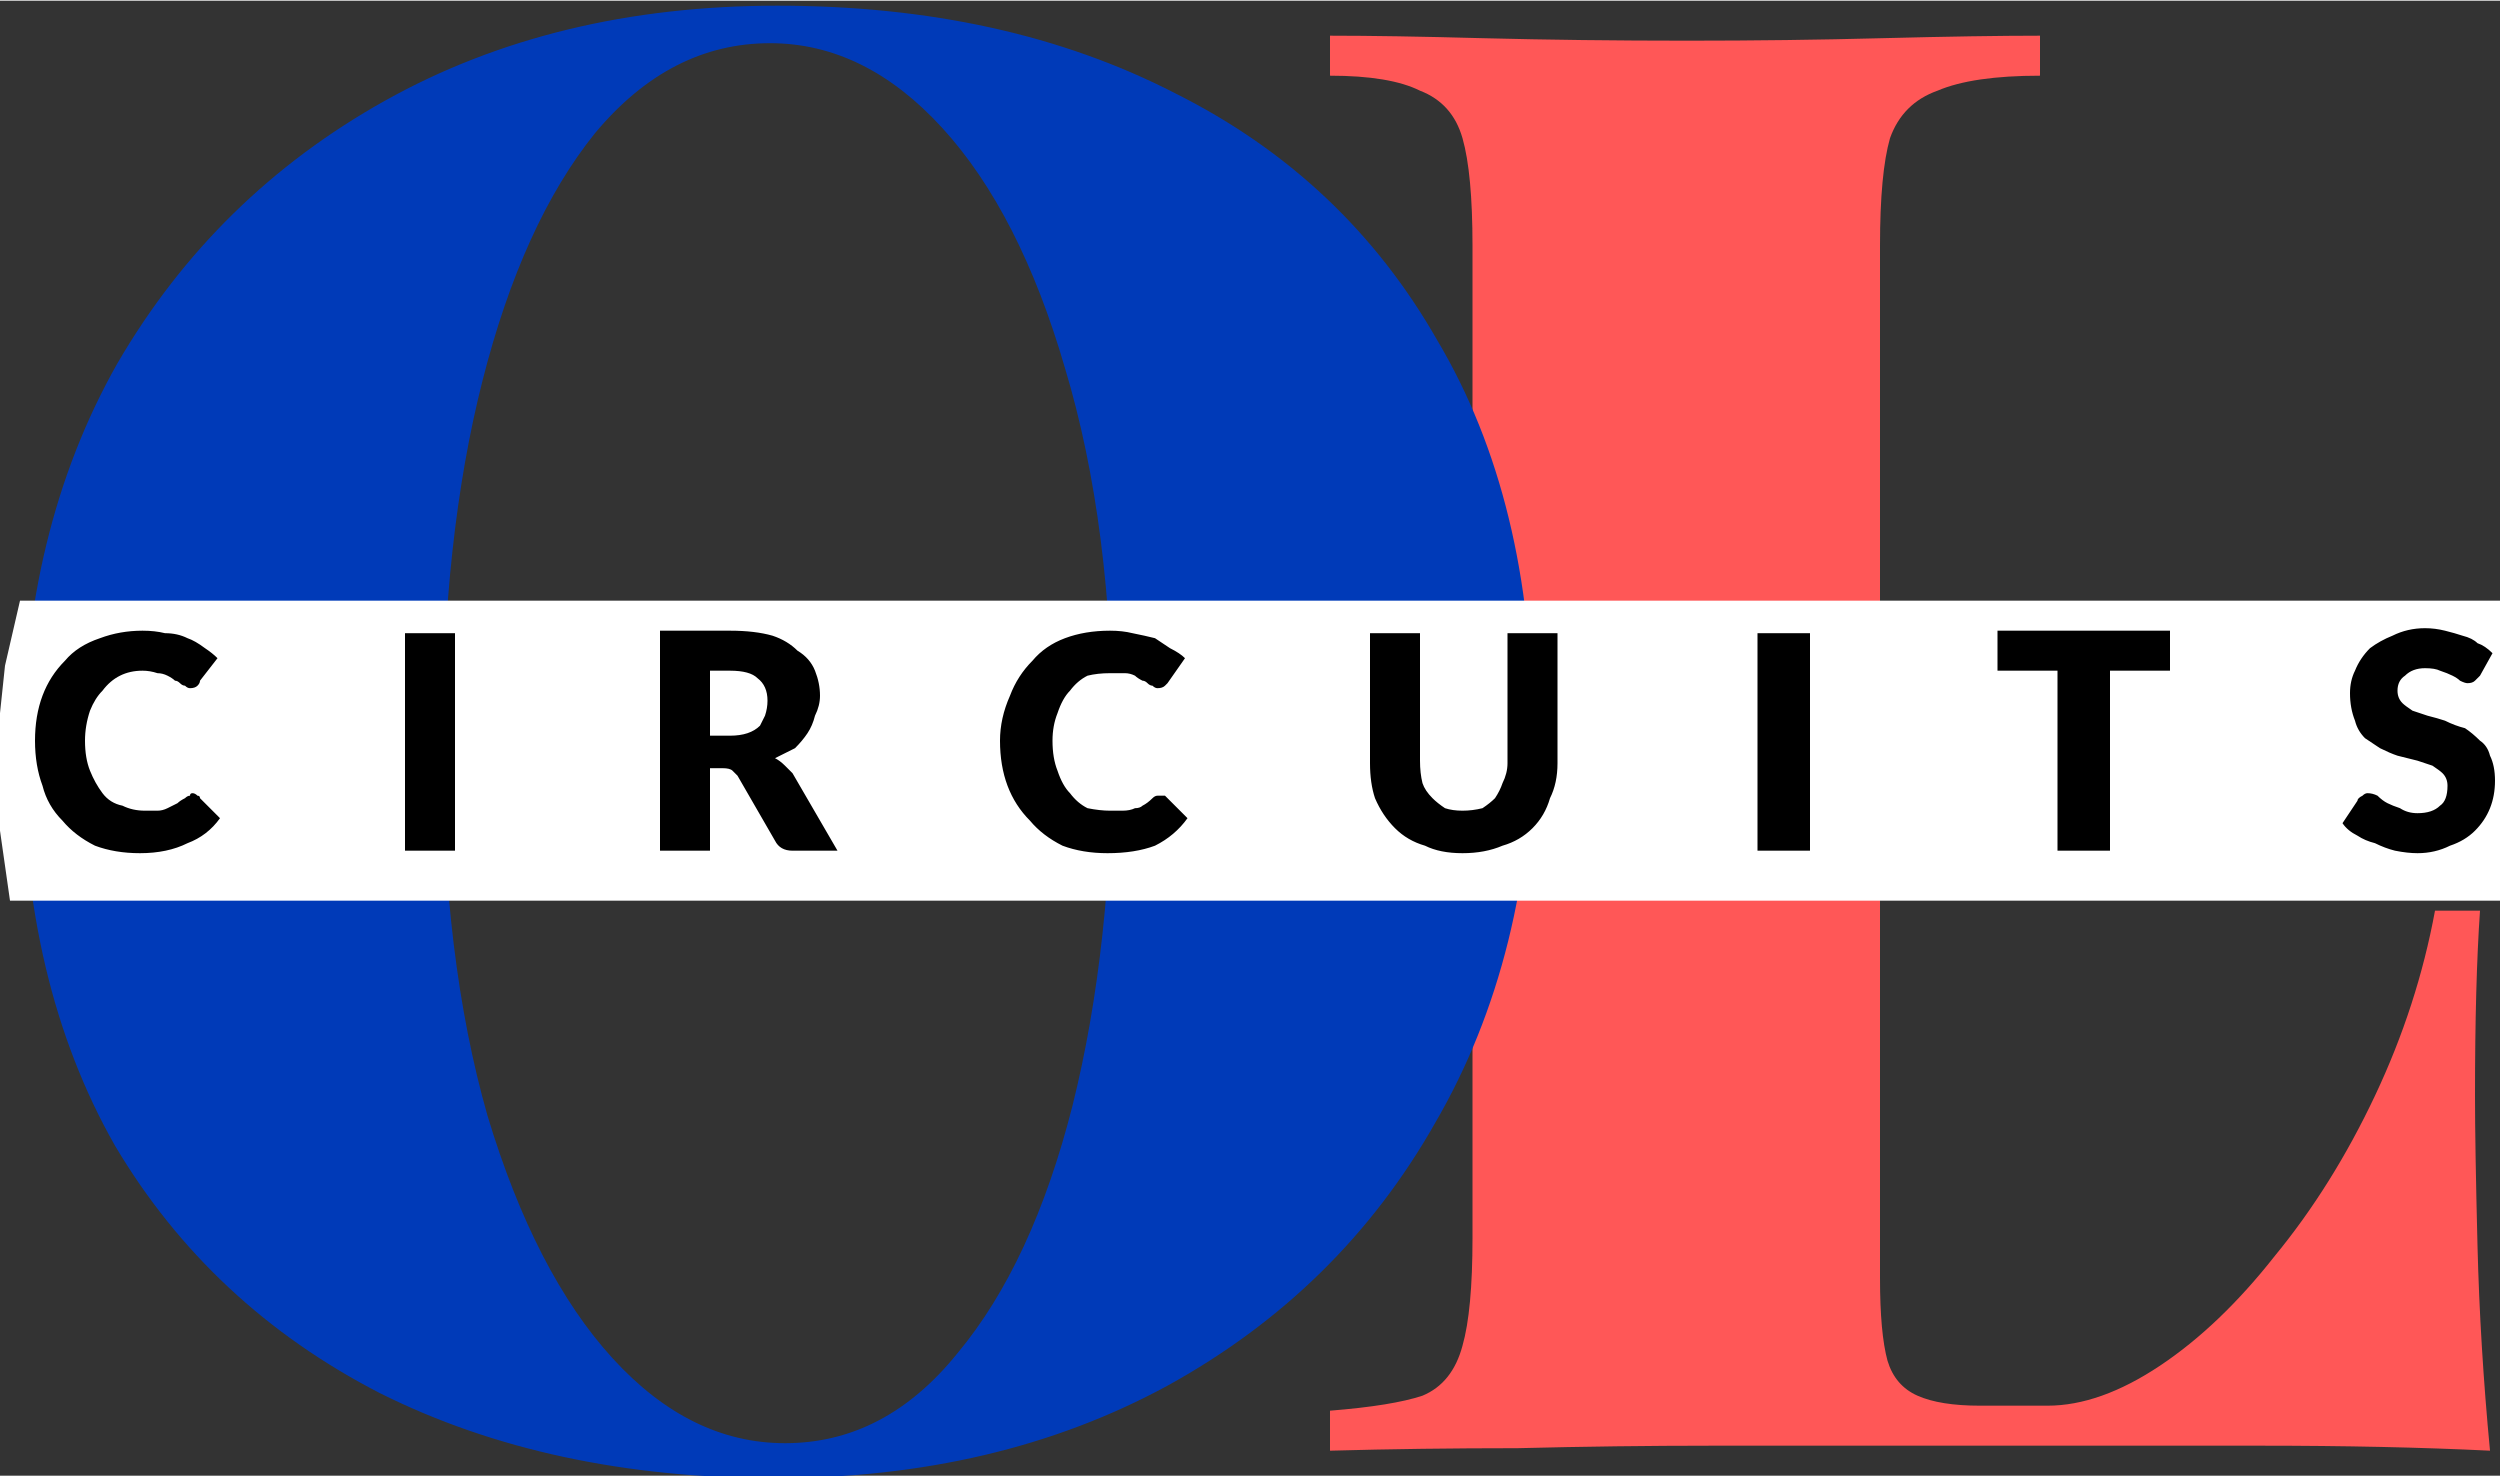 <svg xmlns="http://www.w3.org/2000/svg" viewBox="0 0 100 59" width="127" height="75"><rect x="0" y="0" width="100" height="59" fill="#333333" stroke="none"/><title>Group 19-svg</title><style>		.s0 { fill: #ff5757 } 		.s1 { fill: #003ab8 } 		.s2 { fill: #ffffff } 		.s3 { fill: #000000 } 	</style><path id="Layer" class="s0" d="m81.6 1.4v1.6q-2.7 0-4.1 0.6-1.4 0.5-1.9 1.9-0.4 1.4-0.4 4.3v41.3q0 2.2 0.3 3.3 0.3 1 1.2 1.4 0.9 0.4 2.5 0.4h2.7q2.1 0 4.5-1.6 2.4-1.6 4.6-4.4 2.3-2.8 4-6.4 1.7-3.6 2.4-7.4h1.8q-0.2 2.9-0.2 7.4 0 2 0.1 6 0.1 4 0.5 8.2-4.1-0.2-9.2-0.2-5.2 0-9.2 0-2.1 0-5.5 0-3.3 0-7.2 0-3.8 0-7.8 0.1-3.9 0-7.5 0.1v-1.6q2.5-0.2 3.7-0.6 1.2-0.5 1.6-2 0.4-1.4 0.4-4.3v-39.7q0-2.9-0.4-4.3-0.4-1.4-1.7-1.9-1.2-0.6-3.6-0.6v-1.6q2.4 0 6.1 0.1 3.9 0.1 8.2 0.1 4 0 7.8-0.1 3.9-0.1 6.3-0.1z"></path><path id="Layer" fill-rule="evenodd" class="s1" d="m31.1 0.2q9.1 0 15.9 3.5 6.8 3.4 10.5 9.9 3.8 6.4 3.8 15.6 0 9-3.9 15.7-3.8 6.7-10.7 10.5-6.8 3.7-15.7 3.7-9 0-15.8-3.4-6.8-3.5-10.6-9.9-3.7-6.5-3.7-15.6 0-9 3.8-15.7 3.9-6.7 10.7-10.5 6.8-3.8 15.7-3.8zm-0.3 1.5q-4 0-7 3.6-2.9 3.6-4.5 9.9-1.6 6.3-1.6 14.6 0 8.5 1.8 14.8 1.9 6.3 5 9.7 3.1 3.4 6.9 3.4 4 0 6.9-3.6 3-3.6 4.6-9.9 1.6-6.4 1.6-14.7 0-8.5-1.9-14.8-1.8-6.2-4.9-9.6-3.1-3.4-6.9-3.4z"></path><path id="Layer" class="s2" d="m0.8 24h99.2v12h-99.6l-0.4-2.8v-2.9-1.8l0.2-1.9z"></path><path id="Layer" fill-rule="evenodd" class="s3" d="m7.7 31.7q0.1 0 0.2 0.1 0.1 0 0.1 0.1l0.8 0.8q-0.5 0.7-1.3 1-0.8 0.4-1.9 0.4-1 0-1.8-0.3-0.8-0.4-1.3-1-0.6-0.6-0.8-1.4-0.3-0.8-0.3-1.8 0-1 0.3-1.8 0.3-0.8 0.9-1.4 0.5-0.6 1.4-0.9 0.8-0.3 1.7-0.3 0.5 0 0.9 0.1 0.5 0 0.9 0.2 0.3 0.1 0.7 0.4 0.3 0.2 0.5 0.4l-0.7 0.9q0 0.1-0.1 0.2-0.1 0.1-0.3 0.1-0.1 0-0.2-0.1-0.1 0-0.2-0.1-0.1-0.1-0.2-0.1-0.1-0.1-0.3-0.2-0.2-0.1-0.4-0.1-0.3-0.1-0.6-0.1-0.5 0-0.9 0.2-0.4 0.2-0.7 0.6-0.3 0.3-0.5 0.8-0.2 0.6-0.2 1.2 0 0.7 0.2 1.2 0.2 0.5 0.5 0.9 0.3 0.4 0.8 0.5 0.4 0.2 0.9 0.2 0.2 0 0.5 0 0.2 0 0.4-0.1 0.2-0.1 0.4-0.2 0.1-0.1 0.3-0.2 0.1-0.1 0.2-0.1 0-0.1 0.1-0.1zm10.5 2.3h-2v-8.7h2zm15.3 0h-1.8q-0.5 0-0.7-0.4l-1.5-2.6q-0.1-0.1-0.2-0.2-0.1-0.1-0.4-0.1h-0.5v3.3h-2v-8.8h2.8q1 0 1.7 0.2 0.6 0.2 1 0.6 0.5 0.3 0.7 0.8 0.2 0.5 0.2 1 0 0.4-0.2 0.8-0.1 0.4-0.3 0.7-0.2 0.3-0.5 0.6-0.4 0.2-0.8 0.4 0.2 0.1 0.4 0.3 0.1 0.1 0.3 0.3zm-4.3-4.6q0.4 0 0.7-0.1 0.3-0.1 0.5-0.3 0.1-0.2 0.2-0.4 0.1-0.3 0.1-0.6 0-0.6-0.4-0.9-0.3-0.3-1.1-0.3h-0.8v2.6zm17.2 2.4q0.1 0 0.2 0 0 0 0.1 0.1l0.8 0.8q-0.5 0.7-1.3 1.1-0.8 0.3-1.9 0.3-1 0-1.8-0.3-0.8-0.4-1.3-1-0.6-0.6-0.9-1.4-0.3-0.8-0.3-1.8 0-0.9 0.4-1.8 0.3-0.8 0.9-1.4 0.5-0.6 1.3-0.9 0.8-0.3 1.8-0.3 0.5 0 0.9 0.1 0.5 0.1 0.9 0.2 0.3 0.2 0.6 0.4 0.4 0.2 0.6 0.4l-0.7 1q0 0-0.1 0.1-0.1 0.1-0.3 0.1-0.1 0-0.2-0.1-0.1 0-0.2-0.1-0.1-0.1-0.2-0.1-0.2-0.1-0.3-0.2-0.2-0.1-0.4-0.1-0.3 0-0.6 0-0.5 0-0.9 0.1-0.4 0.2-0.7 0.6-0.3 0.3-0.5 0.9-0.2 0.5-0.2 1.1 0 0.7 0.2 1.2 0.2 0.6 0.5 0.9 0.3 0.4 0.7 0.6 0.5 0.1 0.9 0.1 0.3 0 0.5 0 0.3 0 0.5-0.1 0.2 0 0.3-0.1 0.2-0.1 0.4-0.3 0.1-0.1 0.2-0.1 0 0 0.1 0zm12.1 0.6q0.4 0 0.8-0.1 0.3-0.2 0.5-0.4 0.2-0.3 0.3-0.6 0.2-0.4 0.2-0.8v-5.2h2v5.2q0 0.8-0.3 1.4-0.2 0.7-0.7 1.2-0.5 0.5-1.2 0.7-0.7 0.3-1.6 0.3-0.9 0-1.5-0.3-0.7-0.2-1.2-0.7-0.5-0.5-0.8-1.2-0.2-0.6-0.2-1.4v-5.2h2v5.1q0 0.5 0.1 0.9 0.1 0.3 0.4 0.6 0.2 0.2 0.5 0.4 0.3 0.1 0.7 0.1zm13.9 1.6h-2.1v-8.7h2.1zm14.4-7.2h-2.4v7.2h-2.1v-7.2h-2.4v-1.6h6.9zm12.4 0.2q-0.1 0.1-0.2 0.2-0.1 0.1-0.3 0.1-0.1 0-0.3-0.1-0.1-0.1-0.3-0.2-0.2-0.1-0.5-0.2-0.2-0.1-0.6-0.1-0.5 0-0.8 0.3-0.3 0.2-0.3 0.6 0 0.3 0.2 0.5 0.1 0.1 0.4 0.3 0.3 0.1 0.6 0.2 0.4 0.1 0.7 0.2 0.4 0.2 0.8 0.3 0.3 0.2 0.6 0.5 0.3 0.2 0.4 0.6 0.2 0.4 0.2 1 0 0.6-0.2 1.1-0.2 0.5-0.6 0.9-0.4 0.4-1 0.6-0.6 0.3-1.3 0.3-0.4 0-0.9-0.1-0.4-0.1-0.8-0.3-0.4-0.1-0.7-0.3-0.4-0.2-0.6-0.5l0.6-0.9q0-0.1 0.2-0.2 0.1-0.1 0.2-0.1 0.2 0 0.4 0.1 0.2 0.2 0.4 0.3 0.2 0.1 0.5 0.2 0.3 0.2 0.7 0.2 0.6 0 0.9-0.3 0.3-0.2 0.3-0.8 0-0.3-0.2-0.5-0.1-0.1-0.4-0.3-0.3-0.1-0.6-0.2-0.4-0.1-0.8-0.2-0.3-0.1-0.7-0.3-0.3-0.2-0.6-0.4-0.3-0.3-0.4-0.7-0.2-0.5-0.2-1.1 0-0.5 0.2-0.9 0.2-0.5 0.6-0.9 0.4-0.3 0.9-0.5 0.6-0.3 1.3-0.3 0.4 0 0.8 0.1 0.4 0.1 0.7 0.2 0.4 0.1 0.6 0.3 0.3 0.1 0.6 0.4z"></path></svg>